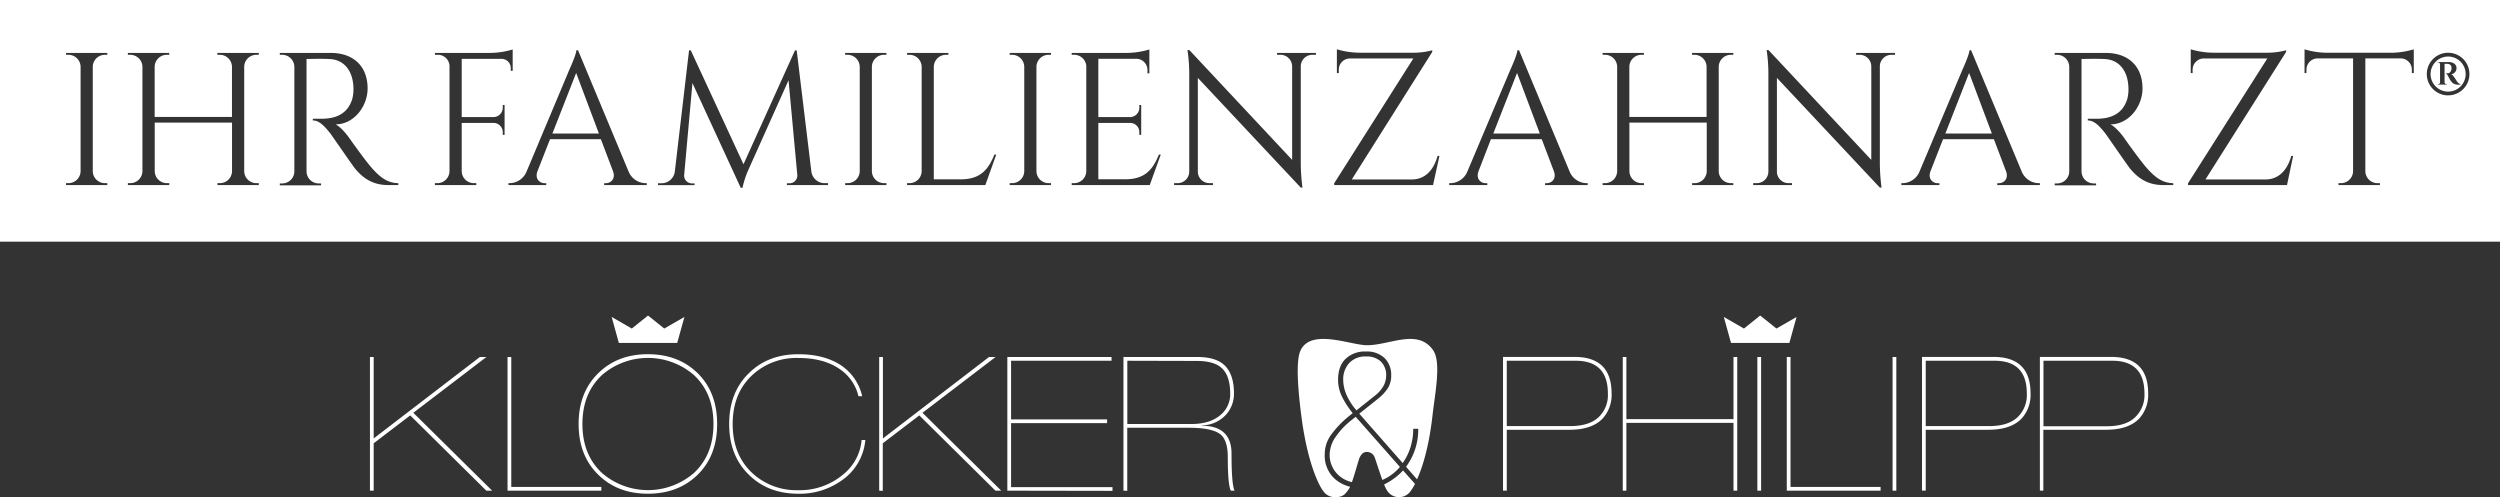 <svg xmlns="http://www.w3.org/2000/svg" viewBox="0 0 821.13 163.3"><rect x="0" y="0" width="821.13" height="163.3" fill="#333333" stroke="none"/><defs><style>.cls-1{fill:#fff;}</style></defs><title>Element 2</title><g id="Ebene_2" data-name="Ebene 2"><g id="Ebene_1-2" data-name="Ebene 1"><path class="cls-1" d="M122.74,161.16V145.6l12-9.16,25,24.72h1.91l-25.89-25.58,24-18.32h-2.15L122.74,144V117.26h-1.23v43.9Zm74.77,0v-1.23H167.93V117.26H166.7v43.9Zm-.76-5q6.27,6,16.05,6t16.11-6q6.65-6.33,6.64-16.91t-6.64-16.91q-6.33-6-16.11-6t-16.05,6q-6.7,6.33-6.7,16.91t6.7,16.91Zm1-33a23.08,23.08,0,0,1,30.14,0q6.45,6,6.45,16.11t-6.45,16.11a23.08,23.08,0,0,1-30.14,0q-6.45-6-6.45-16.11t6.45-16.11Zm79,32.84a22.12,22.12,0,0,1-14.57,5,21.3,21.3,0,0,1-15.07-5.6q-6.45-6-6.46-16.11t6.46-16.11a21.3,21.3,0,0,1,15.07-5.6c5.65,0,10.25,1.25,13.77,3.75a14.71,14.71,0,0,1,6,8.8h1.23a16.57,16.57,0,0,0-7.44-10.46q-5.42-3.32-13.53-3.32-9.78,0-16,6-6.71,6.33-6.71,16.91t6.71,16.91q6.27,6,16,6a23.73,23.73,0,0,0,14.33-4.43,18,18,0,0,0,7.68-13.22H283a16.3,16.3,0,0,1-6.21,11.44Zm13.2,5.22V145.6l12-9.16,25,24.72h1.9L303,135.58l24-18.32h-2.15L290,144V117.26h-1.23v43.9Zm75.45,0v-1.23H332.09v-21h31.54v-1.23H332.09V118.49h33v-1.23H330.86v43.9Zm4.85,0V140.5h20.29q7.88,0,10.52,2.34,2.21,2,2.21,7.38,0,9,1,10.94h1.23q-1-2-1-12.11,0-9.17-9.72-9.22l.07-.13a10.76,10.76,0,0,0,8.11-3.81,10.26,10.26,0,0,0,2.34-6.64q0-6-2.83-9t-9.28-3H369v43.9Zm22.81-42.67c3.61,0,6.27.71,8,2.15,2,1.68,3,4.55,3,8.61A8.89,8.89,0,0,1,401,136.2q-3.49,3.08-9.77,3.07H370.27V118.49ZM494.9,161.16v-20h20.54q7.5,0,11-3.75a11.45,11.45,0,0,0,2.89-8.18q0-12-12.18-12H493.67v43.9Zm22.63-42.67q10.58,0,10.58,10.76a10,10,0,0,1-3.14,7.87q-3.13,2.83-9.22,2.83H494.9V118.49Zm16.66,42.67V138.9h35.18v22.26h1.23v-43.9h-1.23v20.41H534.19V117.26H533v43.9Zm44.25,0v-43.9h-1.23v43.9Zm39.24,0v-1.23H588.1V117.26h-1.23v43.9Zm5.17,0v-43.9h-1.23v43.9Zm9.66,0v-20h20.54q7.5,0,11-3.75a11.45,11.45,0,0,0,2.89-8.18q0-12-12.17-12H631.28v43.9Zm22.63-42.67q10.58,0,10.57,10.76a10.06,10.06,0,0,1-3.13,7.87q-3.14,2.83-9.23,2.83H632.51V118.49Zm16,42.67v-20h20.54q7.5,0,11-3.75a11.49,11.49,0,0,0,2.89-8.18q0-12-12.18-12H670v43.9Zm22.63-42.67q10.58,0,10.58,10.76a10.07,10.07,0,0,1-3.14,7.87Q698.12,140,692,140H671.18V118.49Z"/><path class="cls-1" d="M470.84,115.22c-5-7.52-14.25-1.83-21.86-1.83-5.3,0-18.54-5.69-21.86,1.83-1.69,3.84-.57,14.46.27,21.1,2,15.94,6,23.44,7.2,24.91a4.6,4.6,0,0,0,3.94,2.07c2.63,0,3.27-1,4.43-2.54a5,5,0,0,0,.48-.89,11.88,11.88,0,0,1-4.85-2.43,10.26,10.26,0,0,1-3.48-8.18,10.86,10.86,0,0,1,2-6.33,31.84,31.84,0,0,1,5.66-6l1.53-1.24a28.27,28.27,0,0,1-3.63-5.64,12.54,12.54,0,0,1-1.18-5.28c0-3,.82-5.28,2.45-6.89a9.14,9.14,0,0,1,6.71-2.42,8.32,8.32,0,0,1,6.13,2.16,7.71,7.71,0,0,1,2.16,5.71,7.59,7.59,0,0,1-1.16,4.27,15.26,15.26,0,0,1-3.26,3.44l-6.06,4.83,14.26,16.22a18.69,18.69,0,0,0,2.54-5.14,19.91,19.91,0,0,0,.91-6.12h1.65a20.44,20.44,0,0,1-4,12.49l3.61,4.12c1.7-3.75,3.89-10.38,5.1-21.15.75-6.75,2.89-17.12.27-21.1Zm-25.31,19.57,6.27-5a10.66,10.66,0,0,0,2.65-3.11,7.1,7.1,0,0,0,.84-3.34,6.16,6.16,0,0,0-1.7-4.54,6.62,6.62,0,0,0-4.91-1.71,7.07,7.07,0,0,0-5.55,2.18,7.85,7.85,0,0,0-1.95,5.45,12.68,12.68,0,0,0,1.05,4.89,19.87,19.87,0,0,0,3.3,5.16Zm14.26,18.56-13.48-15.28a6,6,0,0,1-.47-.52l-.55-.66-1.56,1.24a24.61,24.61,0,0,0-5.56,6.17,10.35,10.35,0,0,0-1.44,5,9,9,0,0,0,2.94,6.8,9.66,9.66,0,0,0,4.37,2.26c1.07-3,2.24-7.6,2.59-8.19.46-.82,1-1.73,2.32-1.73a2.73,2.73,0,0,1,2.62,1.92c.32.88,1.44,4.44,2.47,7.27l.44-.18a15.9,15.9,0,0,0,5.31-4.06Zm-5.17,5.75a10.55,10.55,0,0,0,.95,2,4.63,4.63,0,0,0,7.8.13,16.87,16.87,0,0,0,1.39-2.29l-3.92-4.42-.24.24a.64.64,0,0,0-.12.15,21.48,21.48,0,0,1-5.66,4.11l-.2.08Z"/><polygon class="cls-1" points="578.18 103.67 578.14 103.71 578.09 103.67 572.8 107.91 566.19 104.1 568.55 112.63 587.72 112.63 590.09 104.1 583.47 107.91 578.18 103.67 578.18 103.67"/><polygon class="cls-1" points="212.89 103.67 212.85 103.71 212.8 103.67 207.51 107.91 200.9 104.1 203.26 112.63 222.43 112.63 224.8 104.1 218.18 107.91 212.89 103.67 212.89 103.67"/><polygon class="cls-1" points="638.96 43.85 654.23 43.85 646.76 23.96 638.96 43.85"/><polygon class="cls-1" points="490.48 43.85 505.75 43.85 498.28 23.96 490.48 43.85"/><polygon class="cls-1" points="181.44 43.85 196.71 43.85 189.24 23.96 181.44 43.85"/><path class="cls-1" d="M804.09,18.57a5.76,5.76,0,1,0,5.76,5.76A5.75,5.75,0,0,0,804.09,18.57Zm4.06,9.24h-.79c-2.09,0-2.56-1.58-3.27-2.79-.25-.42-.43-.84-.7-.84v-.11H804c.08,0,.8,0,1.13-1.06a2.44,2.44,0,0,0,.08-.71c0-.8-.49-1.35-1.54-1.34l-.75,0V27a.67.67,0,0,0,.67.67h.15v.12h-3.11v-.12h.15a.66.66,0,0,0,.66-.66V21.15a.65.65,0,0,0-.66-.65h-.16v-.12h3.66c1.46,0,2.57.76,2.57,2a2,2,0,0,1-1.77,2c.55.12,1.26,1.38,1.74,2.08a2.47,2.47,0,0,0,1.29,1.18Z"/><path class="cls-1" d="M0,0V79.37H821.13V0ZM21.69,60.78v-.62h.78a4,4,0,0,0,4-3.9V21.87a4,4,0,0,0-4-3.87H21.7v-.62H35.25V18h-.78a4,4,0,0,0-4,3.86v34.4a4,4,0,0,0,4,3.9h.78v.62Zm49.73,0v-.62h.79a4,4,0,0,0,4-3.85V40.26H50.82v16a4,4,0,0,0,4,3.9h.78v.62H42v-.62h.78a4,4,0,0,0,4-3.9V21.87a4,4,0,0,0-4-3.87H42v-.62H55.58V18h-.78a4,4,0,0,0-4,3.86V38.4H76.19V21.82a4,4,0,0,0-4-3.82h-.79v-.62H85V18h-.79a4,4,0,0,0-4,3.89V56.26a4,4,0,0,0,4,3.9H85v.62Zm59.4,0h-3.4c-5.77,0-8.87-3.11-10.82-5.43-.7-.85-7.69-11-8.17-11.61-1.62-2-3.42-4.18-5.69-4.18V39s1.41,0,3.28,0c3.21-.09,7.91-.85,9.67-6.44a12.79,12.79,0,0,0,.4-3.71c-.15-5.6-3.08-9.2-7.69-9.45-3.16-.17-6.92,0-7.72-.05v37a4,4,0,0,0,4,3.9h.78v.62H91.9v-.62h.78a4,4,0,0,0,4-3.87V21.9a4,4,0,0,0-4-3.9h-.78v-.62h16.72c7.51,0,12.12,4.43,12.12,11.65,0,6-4.57,11.82-10.53,11.82,1.33.62,3.23,2.67,4.43,4.37,0,0,5.35,7.63,7.75,10.25s4.79,4.66,8.43,4.69Zm31.31-22.33a3.06,3.06,0,0,0,3-3.06v-.91h.6v9.81h-.6v-.92a3.05,3.05,0,0,0-2.94-3H151.65V56.26a4,4,0,0,0,4,3.9h.79v.62H142.85v-.62h.79a4,4,0,0,0,4-3.9V21.55a3.82,3.82,0,0,0-4-3.55h-.79v-.62H161a26.41,26.41,0,0,0,7.39-1.13v7h-.62v-.92a3.05,3.05,0,0,0-3-3H151.65V38.45Zm50.31,22.33h-14v-.61H199c1.6,0,3.26-1.41,2.36-3.89l-4-10.56h-16.7l-4.15,10.59c-.88,2.46.78,3.86,2.37,3.86h.54v.61H167v-.62h.56a6.12,6.12,0,0,0,5.43-3.9L187,22.9s2.3-5,2.3-6.39h.56l16.57,39.75a6.14,6.14,0,0,0,5.45,3.9h.52Zm59.5,0H258.46V60.2h1a2.55,2.55,0,0,0,2.42-2.65L259,26.35l-13,29a31.05,31.05,0,0,0-2.13,6.33h-.58l-15.86-34.4-2.72,30.3a2.55,2.55,0,0,0,2.42,2.65h1v.58h-12v-.62h1a4.4,4.4,0,0,0,4.52-3.88l4.67-39.77h.57l17.31,37.41,16.91-37.39h.57l4.81,39.75A4.4,4.4,0,0,0,271,60.16h1Zm18.43-.62h.78v.62H277.6v-.62h.78a4,4,0,0,0,4-3.9V21.87a4,4,0,0,0-4-3.87h-.79v-.62h13.56V18h-.78a4,4,0,0,0-4,3.86v34.4A4,4,0,0,0,290.37,60.16Zm33.27.62H297.93v-.62h.79a4,4,0,0,0,4-3.9V21.9a4,4,0,0,0-4-3.9h-.79v-.62H311.5V18h-.79a4,4,0,0,0-4,3.9v37h8.89c6.57,0,9.09-3.39,11-8.11h.62Zm8,0v-.62h.78a4,4,0,0,0,4-3.9V21.87a4,4,0,0,0-4-3.87h-.78v-.62h13.56V18h-.78a4,4,0,0,0-4,3.86v34.4a4,4,0,0,0,4,3.9h.78v.62Zm46,0H352v-.62h.79a4,4,0,0,0,4-3.9V21.55a4,4,0,0,0-4-3.55H352v-.62h18.12a26.35,26.35,0,0,0,7.39-1.13v7.83h-.62V23a3.7,3.7,0,0,0-3.47-3.69H360.75V38.45h10.47a3.06,3.06,0,0,0,3-3.06v-.91h.61v9.81h-.61v-.91a3,3,0,0,0-2.93-3H360.75V58.88h8.89c6.57,0,9.09-3.39,11-8.11h.62ZM432.21,18h-1.15a3.82,3.82,0,0,0-3.82,3.71v32a63.71,63.71,0,0,0,.56,7.91h-.56L393.43,25.58V56.45a3.82,3.82,0,0,0,3.82,3.71h1.15v.62H385.63v-.62h1.15a3.83,3.83,0,0,0,3.83-3.75V24.2a53.29,53.29,0,0,0-.58-7.75h.62l33.76,36.06V21.76A3.84,3.84,0,0,0,420.59,18h-1.14v-.62h12.78Zm38.48,42.78H438.22V60.2l26-41H443.35a3.69,3.69,0,0,0-3.62,3.7V24h-.63V16.19a26.51,26.51,0,0,0,7.56,1.12h17.2a23.5,23.5,0,0,0,6.57-.8v.54L444,58.94h19.7c4.62,0,7.29-3.4,8.47-7.73h.62Zm50.79,0h-14v-.61h.55c1.6,0,3.26-1.41,2.36-3.89l-4-10.56h-16.7L485.6,56.31c-.88,2.46.77,3.86,2.37,3.86h.54v.61H476v-.62h.56a6.12,6.12,0,0,0,5.43-3.9L496.08,22.9s2.3-5,2.3-6.39h.56l16.57,39.75a6.13,6.13,0,0,0,5.45,3.9h.52Zm34.31,0v-.62h.79a4,4,0,0,0,4-3.85V40.26H535.18v16a4,4,0,0,0,4,3.9h.78v.62H526.38v-.62h.78a4,4,0,0,0,4-3.9V21.87a4,4,0,0,0-4-3.87h-.78v-.62h13.56V18h-.78a4,4,0,0,0-4,3.86V38.4h25.37V21.82a4,4,0,0,0-4-3.82h-.78v-.62h13.56V18h-.79a4,4,0,0,0-4,3.89V56.26a4,4,0,0,0,4,3.9h.78v.62ZM622.41,18h-1.15a3.82,3.82,0,0,0-3.82,3.71v32a63.71,63.71,0,0,0,.56,7.91h-.56L583.63,25.58V56.45a3.82,3.82,0,0,0,3.82,3.71h1.15v.62H575.84v-.62H577a3.83,3.83,0,0,0,3.83-3.75V24.2a54.2,54.2,0,0,0-.57-7.75h.61l33.76,36.06V21.76A3.83,3.83,0,0,0,610.79,18h-1.14v-.62h12.78ZM670,60.78H656v-.61h.54c1.6,0,3.26-1.41,2.36-3.89l-4-10.56h-16.7l-4.15,10.59c-.88,2.46.78,3.86,2.37,3.86H637v.61H624.51v-.62h.56a6.12,6.12,0,0,0,5.43-3.9L644.56,22.9s2.3-5,2.3-6.39h.56L664,56.26a6.14,6.14,0,0,0,5.45,3.9H670Zm43.82,0h-3.4c-5.77,0-8.87-3.11-10.82-5.43-.7-.85-7.69-11-8.16-11.61-1.62-2-3.43-4.18-5.7-4.18V39s1.41,0,3.28,0c3.22-.09,7.92-.85,9.68-6.44a12.82,12.82,0,0,0,.39-3.71c-.15-5.6-3.07-9.2-7.69-9.45-3.16-.17-6.91,0-7.72-.05v37a4,4,0,0,0,4,3.9h.79v.62H674.86v-.62h.79a4,4,0,0,0,4-3.87V21.9a4,4,0,0,0-4-3.9h-.78v-.62h16.72c7.52,0,12.12,4.43,12.12,11.65,0,6-4.57,11.82-10.53,11.82,1.33.62,3.23,2.67,4.44,4.37,0,0,5.34,7.63,7.74,10.25s4.79,4.66,8.43,4.69Zm37.35,0H718.66V60.2l26.05-41H723.79a3.7,3.7,0,0,0-3.62,3.7V24h-.62V16.19a26.39,26.39,0,0,0,7.56,1.12h17.2a23.56,23.56,0,0,0,6.57-.8v.54L724.39,58.94h19.7c4.62,0,7.3-3.4,8.48-7.73h.62ZM792.81,24h-.63V22.87a3.7,3.7,0,0,0-3.53-3.69H776.9V56.31a4,4,0,0,0,4,3.85h.78v.62H768.09v-.62h.78a4,4,0,0,0,4-3.79V19.18H761.09a3.69,3.69,0,0,0-3.53,3.69V24h-.63v-7.8a26.69,26.69,0,0,0,7.47,1.13h20.94a26.69,26.69,0,0,0,7.47-1.13Zm11.28,7.33a7,7,0,1,1,7-7A7,7,0,0,1,804.09,31.32Z"/></g></g></svg>